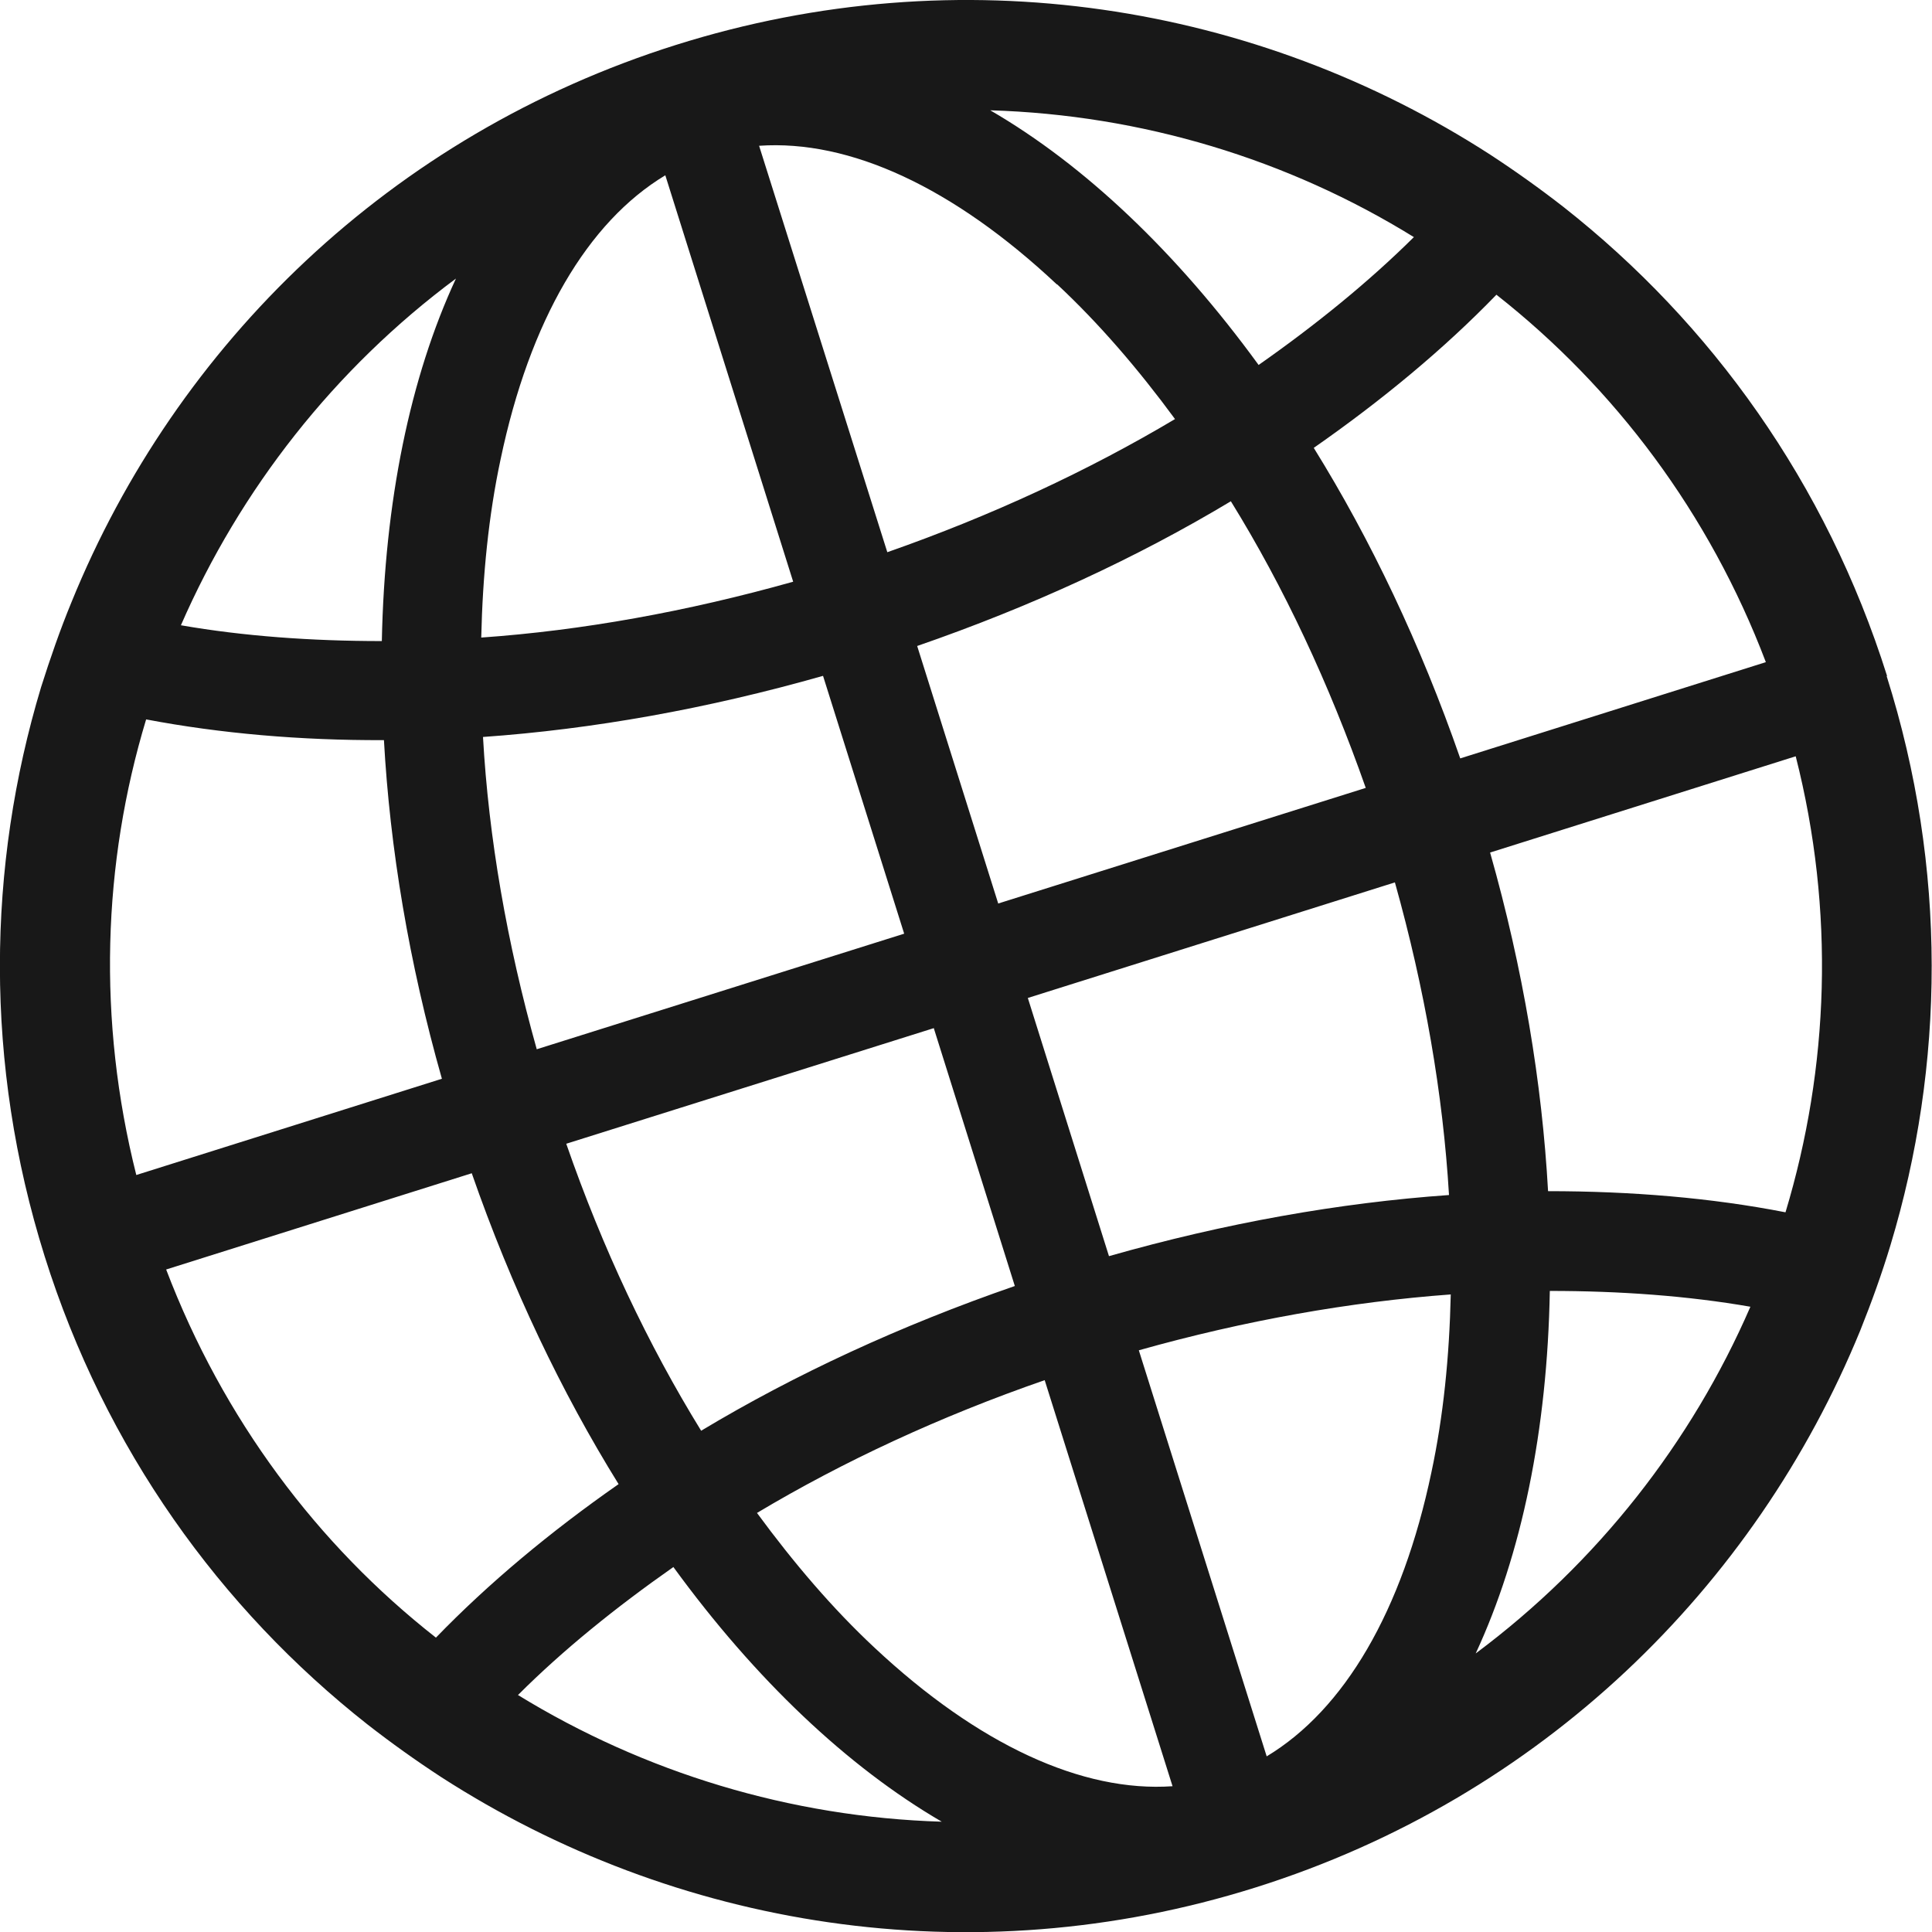 <?xml version="1.0" encoding="UTF-8"?>
<svg id="_レイヤー_2" data-name="レイヤー_2" xmlns="http://www.w3.org/2000/svg" viewBox="0 0 55 55">
  <defs>
    <style>
      .cls-1 {
        fill: #181818;
      }
    </style>
  </defs>
  <g id="_レイヤー_1-2" data-name="レイヤー_1">
    <path class="cls-1" d="M53.72,19.24c-1.73-5.49-5.01-10.04-9.2-13.34-.68-.53-1.38-1.03-2.1-1.5C35.79.12,27.36-1.28,19.24,1.28,11.12,3.84,5.02,9.81,2.04,17.13c-.33.8-.61,1.61-.87,2.43-1.54,5.11-1.62,10.72.1,16.2,1.72,5.48,5,10.03,9.19,13.33.68.53,1.38,1.03,2.1,1.5,6.64,4.28,15.06,5.7,23.19,3.14,8.13-2.56,14.22-8.55,17.21-15.86.32-.8.61-1.6.86-2.43,1.54-5.1,1.62-10.72-.11-16.19ZM40.25,6.75c-1.28,1.27-2.78,2.49-4.42,3.64-2.33-3.2-4.95-5.69-7.64-7.25,4.31.13,8.47,1.39,12.06,3.61ZM28.42,25.73l-2.31-7.34c3.24-1.12,6.25-2.51,8.93-4.12,1.51,2.44,2.8,5.2,3.84,8.16l-10.46,3.29ZM39.71,25.12c.85,3.03,1.37,6.03,1.54,8.9-3.12.22-6.38.8-9.68,1.74l-2.31-7.35,10.45-3.29ZM26.58,29.26l2.31,7.35c-3.24,1.12-6.25,2.51-8.93,4.12-1.51-2.45-2.81-5.2-3.84-8.17l10.46-3.29ZM15.28,29.87c-.85-3.03-1.37-6.03-1.53-8.89,3.12-.22,6.38-.8,9.68-1.74l2.31,7.34-10.46,3.29ZM30.09,8.09c1.19,1.11,2.31,2.41,3.36,3.84-2.47,1.47-5.22,2.75-8.19,3.79l-3.65-11.57c2.58-.18,5.53,1.18,8.48,3.95ZM14.25,13.08c.83-3.96,2.48-6.76,4.69-8.09l3.64,11.57c-3.02.85-6.02,1.39-8.88,1.59.04-1.77.21-3.48.55-5.07ZM12.98,7.93c-1.31,2.82-2.03,6.36-2.11,10.32-2.01,0-3.94-.14-5.72-.45,1.69-3.87,4.37-7.3,7.83-9.87ZM4.16,20.48c2.11.4,4.39.6,6.77.59.17,3.07.71,6.33,1.65,9.64l-8.7,2.74c-1.11-4.41-.96-8.87.28-12.97ZM4.73,36.14l8.7-2.74c1.13,3.25,2.56,6.24,4.18,8.85-1.95,1.36-3.71,2.83-5.2,4.37-3.38-2.65-6.06-6.23-7.68-10.48ZM14.75,48.25c1.28-1.28,2.78-2.49,4.42-3.64,2.33,3.2,4.96,5.69,7.64,7.25-4.31-.13-8.47-1.4-12.07-3.61ZM24.9,46.91c-1.19-1.11-2.3-2.41-3.35-3.84,2.46-1.47,5.22-2.75,8.19-3.78l3.64,11.56c-2.57.18-5.53-1.18-8.48-3.94ZM40.75,41.91c-.83,3.96-2.48,6.76-4.69,8.09l-3.64-11.56c3.02-.85,6.02-1.38,8.88-1.59-.04,1.77-.21,3.47-.55,5.06ZM37.4,12.75c1.95-1.36,3.71-2.82,5.2-4.36,3.37,2.65,6.06,6.22,7.67,10.46l-8.7,2.74c-1.13-3.25-2.55-6.23-4.17-8.84ZM42.01,47.07c1.31-2.82,2.04-6.36,2.11-10.32,2,0,3.93.14,5.71.45-1.68,3.87-4.36,7.29-7.82,9.87ZM50.82,34.51c-2.1-.41-4.38-.6-6.75-.6-.17-3.07-.71-6.33-1.65-9.64l8.7-2.74c1.12,4.4.95,8.87-.29,12.98Z"/>
  </g>
</svg>